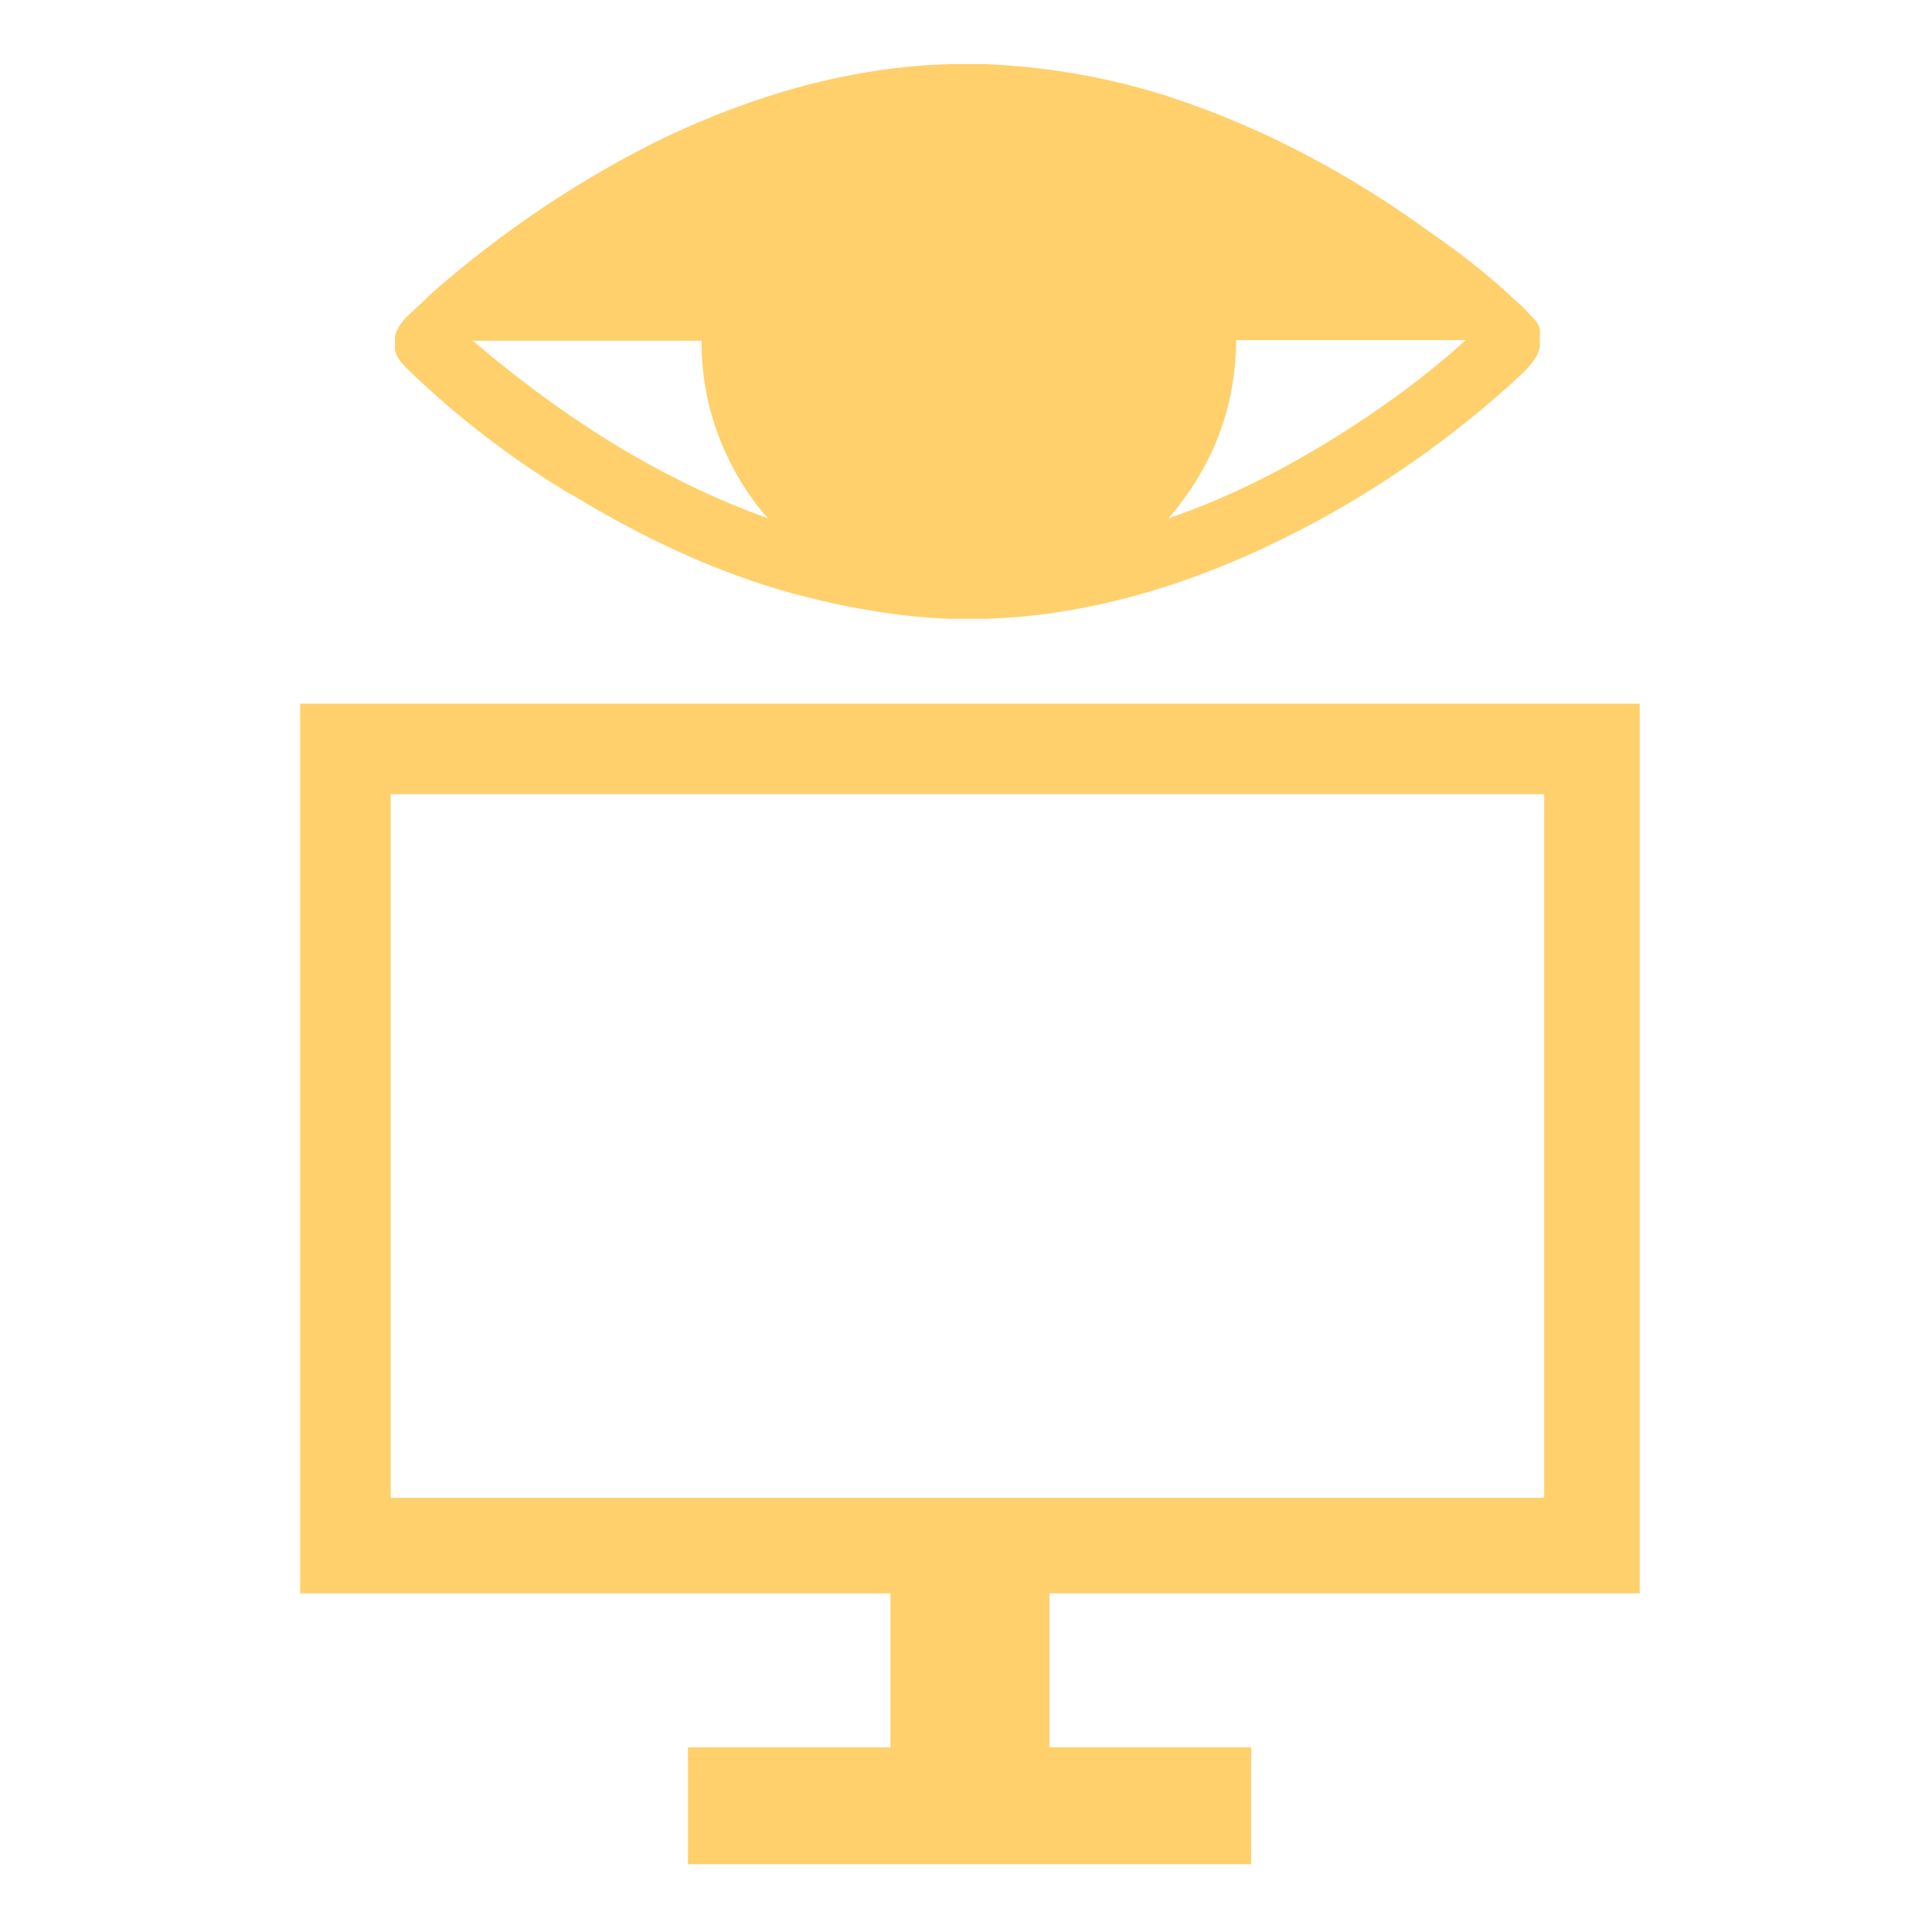 <!DOCTYPE svg PUBLIC "-//W3C//DTD SVG 1.1//EN" "http://www.w3.org/Graphics/SVG/1.1/DTD/svg11.dtd">
<!-- Uploaded to: SVG Repo, www.svgrepo.com, Transformed by: SVG Repo Mixer Tools -->
<svg fill="#ffd06b" height="800px" width="800px" version="1.2" baseProfile="tiny" id="Layer_1" xmlns="http://www.w3.org/2000/svg" xmlns:xlink="http://www.w3.org/1999/xlink" viewBox="0 0 271 256" xml:space="preserve">
<g id="SVGRepo_bgCarrier" stroke-width="0"/>
<g id="SVGRepo_tracerCarrier" stroke-linecap="round" stroke-linejoin="round"/>
<g id="SVGRepo_iconCarrier"> <path d="M230,216V91.2H42.1V216h82.8v21.6H96.5V254h79v-16.4h-28.3V216L230,216L230,216z M54.8,103.9h161.8v98.7H54.8V103.9z M215.4,37.5c-1-1.1-1.9-2.1-3-3c-3.7-3.5-7.7-6.6-11.9-9.5c-10.9-7.9-22.9-14.4-35.8-18.7c-8.4-2.8-17.3-4.4-26.3-4.8h-5.3 c-14,0.4-27.5,4.4-40.1,10.4c-11.6,5.7-22.5,13-32.3,21.6c-1.2,1.2-2.6,2.4-3.9,3.7c-0.6,0.7-1.2,1.5-1.4,2.5v1.7 c0.1,1.2,1,2.1,1.8,2.9c1.9,1.9,3.9,3.6,5.8,5.3c5.1,4.3,10.4,8.2,16,11.6c0.4,0.3,1,0.6,1.4,0.8c9.7,5.9,20,10.8,31,13.8 c7.1,1.9,14.4,3.2,21.7,3.5h5.1c13.7-0.4,27.1-4.3,39.4-10.1c12.6-5.9,24.2-13.7,34.4-22.9c1.2-1.1,2.4-2.1,3.3-3.5 c0.3-0.4,0.6-1,0.7-1.7v-1.7C216.1,38.8,215.9,38.1,215.4,37.5z M71.7,44.7c-1.8-1.4-3.6-2.9-5.4-4.4l32.1,0c0,2.3,0.2,4.6,0.6,6.9 c1.2,6.6,4.3,13,8.7,18C94.6,60.5,82.6,53.3,71.7,44.7z M187.7,53.6c-7.5,4.7-15.3,8.7-23.8,11.6c4.7-5.4,7.9-11.9,9-18.9 c0.3-2,0.5-4,0.5-6.1l32.2,0C200,45.3,193.9,49.7,187.7,53.6z"/> </g>
</svg>